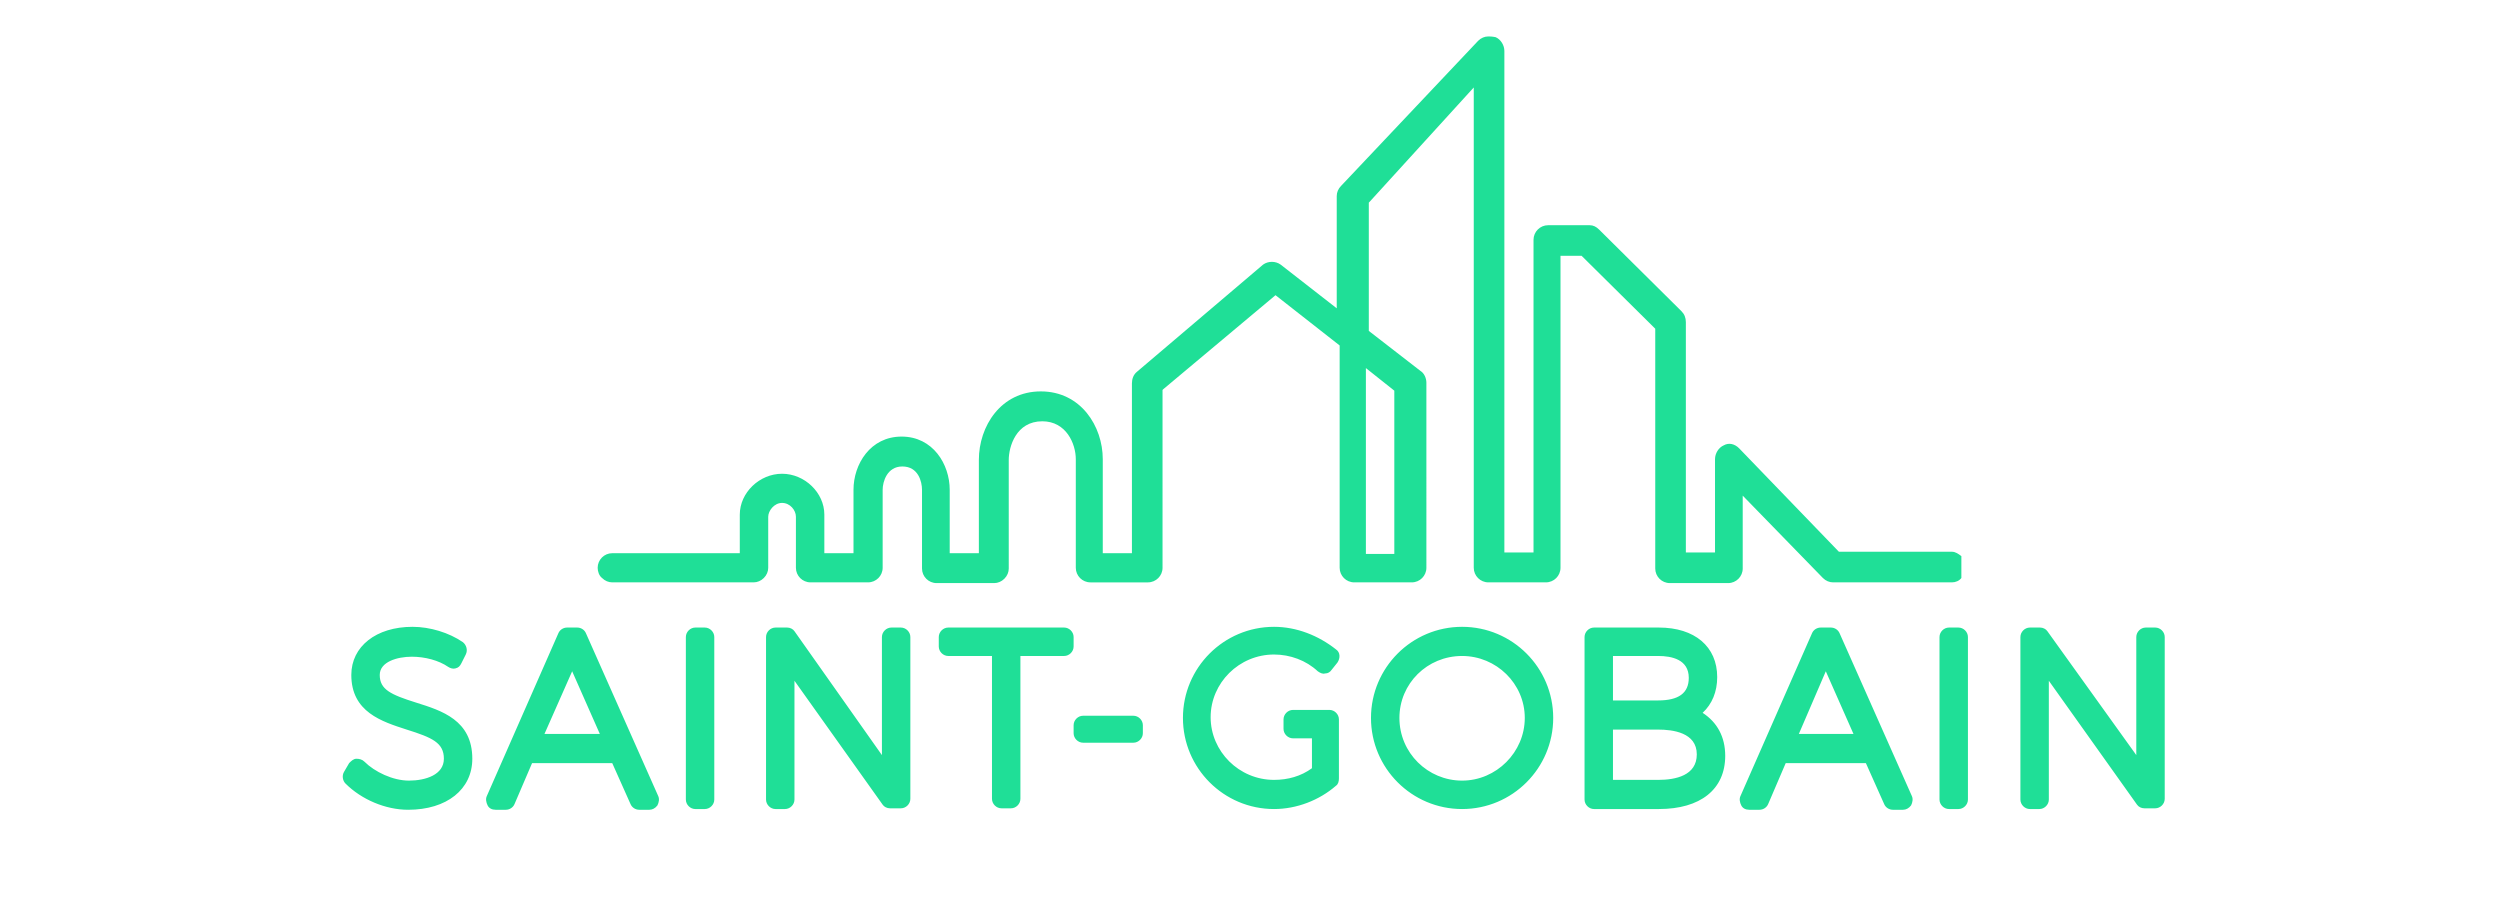 <?xml version="1.0" encoding="utf-8"?>
<!-- Generator: Adobe Illustrator 27.0.1, SVG Export Plug-In . SVG Version: 6.00 Build 0)  -->
<svg version="1.1" id="Vrstva_1" xmlns="http://www.w3.org/2000/svg" xmlns:xlink="http://www.w3.org/1999/xlink" x="0px" y="0px"
	 viewBox="0 0 343 126" style="enable-background:new 0 0 343 126;" xml:space="preserve">
<style type="text/css">
	.st0{fill:#1FDF97;}
</style>
<g id="saint-gobain">
	<g id="logo" transform="translate(47, 5)">
		<path id="Shape" class="st0" d="M9.6,81c-5,0-8.4,2.7-8.4,6.6c0,5.1,4.2,6.4,7.6,7.5c3.5,1.1,5.1,1.8,5.1,4c0,2.2-2.5,3-4.8,3
			c-2.2,0-4.7-1.2-6.1-2.6c-0.3-0.3-0.7-0.4-1.1-0.4c-0.4,0-0.7,0.3-1,0.6l-0.7,1.2c-0.3,0.5-0.2,1.2,0.2,1.6
			c2.2,2.2,5.5,3.6,8.6,3.6c5.3,0,8.8-2.8,8.8-7c0-5.3-4.2-6.6-7.7-7.7c-3.5-1.1-5-1.8-5-3.8c0-1.8,2.4-2.5,4.4-2.5
			c1.8,0,3.7,0.5,5,1.4c0.3,0.2,0.7,0.3,1,0.2c0.4-0.1,0.6-0.3,0.8-0.7l0.6-1.2c0.3-0.6,0.1-1.3-0.4-1.7C14.6,81.8,12,81,9.6,81z
			 M127.8,81c-6.9,0-12.5,5.6-12.5,12.5c0,6.9,5.6,12.5,12.5,12.5c3.1,0,6.2-1.2,8.5-3.2c0.3-0.2,0.4-0.6,0.4-1v-8.1
			c0-0.7-0.6-1.3-1.3-1.3h-5c-0.7,0-1.3,0.6-1.3,1.3v1.3c0,0.7,0.6,1.3,1.3,1.3h2.6v4.1c-1.5,1.1-3.3,1.6-5.2,1.6
			c-4.8,0-8.7-3.9-8.7-8.6c0-4.7,3.9-8.6,8.7-8.6c2.2,0,4.4,0.8,6,2.3c0.3,0.2,0.6,0.4,1,0.3c0.4,0,0.7-0.2,0.9-0.5l0.8-1
			c0.4-0.6,0.4-1.4-0.2-1.8C133.9,82.2,130.9,81,127.8,81z M153.6,81c-6.9,0-12.5,5.6-12.5,12.5c0,6.9,5.6,12.5,12.5,12.5
			c6.9,0,12.5-5.6,12.5-12.5C166.1,86.6,160.5,81,153.6,81z M171.7,81.1c-0.7,0-1.3,0.6-1.3,1.3v22.3c0,0.7,0.6,1.3,1.3,1.3h8.9
			c5.7,0,9.1-2.7,9.1-7.3c0-2.6-1.1-4.6-3.1-5.9c1.3-1.2,2-2.9,2-4.9c0-4.2-3.1-6.8-8-6.8H171.7L171.7,81.1z M30.8,81.1
			c-0.5,0-1,0.3-1.2,0.8l-9.8,22.3c-0.2,0.4-0.1,0.9,0.1,1.3c0.2,0.4,0.6,0.6,1.1,0.6h1.4c0.5,0,1-0.3,1.2-0.8l2.4-5.6h11l2.5,5.6
			c0.2,0.5,0.7,0.8,1.2,0.8h1.4c0.4,0,0.8-0.2,1.1-0.6c0.2-0.4,0.3-0.9,0.1-1.3l-9.9-22.3c-0.2-0.5-0.7-0.8-1.2-0.8H30.8L30.8,81.1z
			 M48.4,81.1c-0.7,0-1.3,0.6-1.3,1.3v22.3c0,0.7,0.6,1.3,1.3,1.3h1.3c0.7,0,1.3-0.6,1.3-1.3V82.4c0-0.7-0.6-1.3-1.3-1.3H48.4z
			 M59.4,81.1c-0.7,0-1.3,0.6-1.3,1.3v22.3c0,0.7,0.6,1.3,1.3,1.3h1.3c0.7,0,1.3-0.6,1.3-1.3V88.4l12.1,17c0.2,0.3,0.6,0.5,1,0.5
			h1.5c0.7,0,1.3-0.6,1.3-1.3V82.4c0-0.7-0.6-1.3-1.3-1.3h-1.3c-0.7,0-1.3,0.6-1.3,1.3v16.2L62,81.6c-0.2-0.3-0.6-0.5-1-0.5H59.4z
			 M83.1,81.1c-0.7,0-1.3,0.6-1.3,1.3v1.3c0,0.7,0.6,1.3,1.3,1.3h6v19.6c0,0.7,0.6,1.3,1.3,1.3h1.3c0.7,0,1.3-0.6,1.3-1.3V85h6
			c0.7,0,1.3-0.6,1.3-1.3v-1.3c0-0.7-0.6-1.3-1.3-1.3H83.1z M202.8,81.1c-0.5,0-1,0.3-1.2,0.8l-9.8,22.3c-0.2,0.4-0.1,0.9,0.1,1.3
			c0.2,0.4,0.6,0.6,1.1,0.6h1.4c0.5,0,1-0.3,1.2-0.8l2.4-5.6h11l2.5,5.6c0.2,0.5,0.7,0.8,1.2,0.8h1.4c0.4,0,0.8-0.2,1.1-0.6
			c0.2-0.4,0.3-0.9,0.1-1.3l-9.9-22.3c-0.2-0.5-0.7-0.8-1.2-0.8H202.8z M220.4,81.1c-0.7,0-1.3,0.6-1.3,1.3v22.3
			c0,0.7,0.6,1.3,1.3,1.3h1.3c0.7,0,1.3-0.6,1.3-1.3V82.4c0-0.7-0.6-1.3-1.3-1.3H220.4z M231.5,81.1c-0.7,0-1.3,0.6-1.3,1.3v22.3
			c0,0.7,0.6,1.3,1.3,1.3h1.3c0.7,0,1.3-0.6,1.3-1.3V88.4l12.1,17c0.2,0.3,0.6,0.5,1,0.5h1.5c0.7,0,1.3-0.6,1.3-1.3V82.4
			c0-0.7-0.6-1.3-1.3-1.3h-1.3c-0.7,0-1.3,0.6-1.3,1.3v16.2l-12.2-17c-0.2-0.3-0.6-0.5-1-0.5H231.5L231.5,81.1z M153.6,85
			c4.7,0,8.6,3.8,8.6,8.5c0,4.7-3.9,8.6-8.6,8.6c-4.7,0-8.6-3.8-8.6-8.6C145,88.8,148.8,85,153.6,85z M174.3,85h6.2
			c1.9,0,4.2,0.5,4.2,3c0,2.1-1.4,3.1-4.2,3.1h-6.2V85z M31.5,87.1l3.8,8.6h-7.6L31.5,87.1z M203.5,87.1l3.8,8.6h-7.5L203.5,87.1z
			 M101.6,93.2c-0.7,0-1.3,0.6-1.3,1.3v1.1c0,0.7,0.6,1.3,1.3,1.3h6.9c0.7,0,1.3-0.6,1.3-1.3v-1.1c0-0.7-0.6-1.3-1.3-1.3H101.6z
			 M174.3,95.1h6.2c2,0,5.3,0.4,5.3,3.4c0,2.9-2.9,3.5-5.3,3.5h-6.2V95.1z"/>
		<path id="Shape_00000090257160490471129720000001767275299876120231_" class="st0" d="M155.8,0.6L137,20.5
			c-0.4,0.4-0.6,0.9-0.6,1.4v15.4l-7.7-6c-0.7-0.5-1.7-0.5-2.4,0L109,46c-0.5,0.4-0.7,1-0.7,1.6v23.3h-4V58c0-4.5-3-9.3-8.5-9.3
			c-5.5,0-8.5,4.8-8.5,9.4v12.8l-4,0v-8.7c0-3.5-2.3-7.3-6.6-7.3c-4.3,0-6.6,3.8-6.6,7.3v8.7l-4,0v-0.4c0-1.8,0-4,0-4.9
			c0-3-2.7-5.6-5.8-5.6c-3.1,0-5.8,2.6-5.8,5.6v5.3l-17.5,0c-1.1,0-2,0.9-2,2c0,0.5,0.2,1.1,0.6,1.4c0.4,0.4,0.9,0.6,1.4,0.6l19.4,0
			c0.5,0,1-0.2,1.4-0.6c0.4-0.4,0.6-0.9,0.6-1.4v-7c0-0.8,0.8-1.9,1.9-1.9c1.1,0,1.9,1,1.9,1.9c0,0.5,0,7,0,7c0,1.1,0.9,2,2,2l7.9,0
			c1.1,0,2-0.9,2-2V62.2c0-1.1,0.6-3.2,2.7-3.2c2.2,0,2.7,2.1,2.7,3.2v10.8c0,1.1,0.9,2,2,2l7.9,0c0.5,0,1-0.2,1.4-0.6
			c0.4-0.4,0.6-0.9,0.6-1.4V58.1c0-1.8,1-5.3,4.6-5.3c3.3,0,4.6,3.1,4.6,5.2v14.9c0,1.1,0.9,2,2,2h7.9c1.1,0,2-0.9,2-2V48.5l0.1-0.1
			l15.4-12.9l8.8,6.9v30.5c0,1.1,0.9,2,2,2h7.9c1.1,0,2-0.9,2-2V47.5c0-0.6-0.3-1.3-0.8-1.6l-7.1-5.5V22.8l0.1-0.1L155.2,7v65.9
			c0,1.1,0.9,2,2,2h7.9c1.1,0,2-0.9,2-2V30.1h2.9l0.1,0.1l10,9.9v32.9c0,1.1,0.9,2,2,2h8c1.1,0,2-0.9,2-2V63l11,11.3
			c0.4,0.4,0.9,0.6,1.4,0.6h16.3c0.5,0,1-0.2,1.3-0.6v-3c-0.4-0.3-0.8-0.6-1.3-0.6h-15.5l-0.1-0.1l-13.6-14.1
			c-0.6-0.6-1.4-0.8-2.1-0.4c-0.7,0.3-1.2,1.1-1.2,1.9v12.8h-4V39.2c0-0.6-0.2-1.1-0.6-1.5l-11.3-11.2c-0.4-0.4-0.8-0.6-1.3-0.6
			h-5.7c-1.1,0-2,0.9-2,2v42.9h-4V2c0-0.8-0.5-1.6-1.2-1.9C157.7,0,157.4,0,157.2,0C156.7,0,156.2,0.2,155.8,0.6 M140.4,45.5
			l3.9,3.1v22.4h-3.9V45.5z"/>
	</g>
</g>
</svg>
